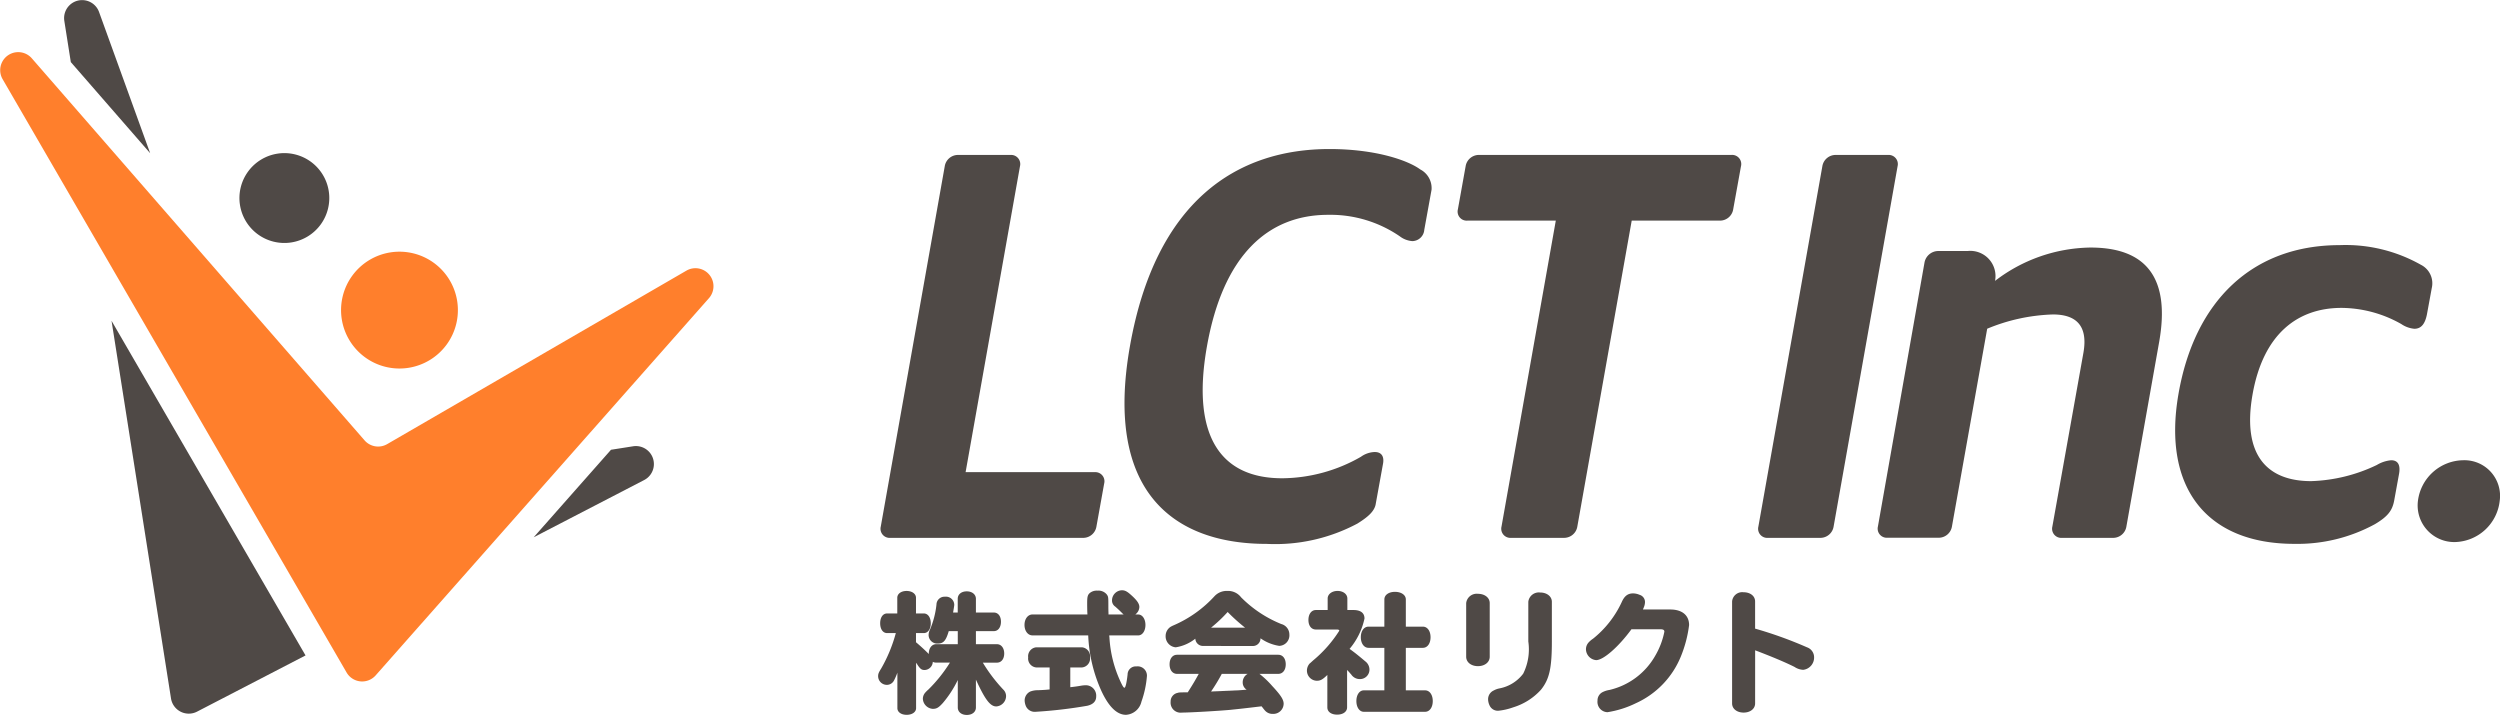 <?xml version="1.0" encoding="UTF-8"?> <svg xmlns="http://www.w3.org/2000/svg" width="172" height="49.188" viewBox="0 0 172 49.188"><g transform="translate(-1194 -529)"><g transform="translate(1190 505.597)"><g transform="translate(64.582 33.65)"><path d="M85.574,61.648H72.3a.628.628,0,0,1-.658-.781l4.4-24.782a.925.925,0,0,1,.9-.782h3.618a.629.629,0,0,1,.658.782L77.477,57.128h8.876a.628.628,0,0,1,.658.781l-.532,2.957A.925.925,0,0,1,85.574,61.648Z" transform="translate(-71.626 -34.89)" fill="#4f4946"></path><path d="M106.389,60.615a12.022,12.022,0,0,1-6.246,1.4c-6.332,0-11.181-3.5-9.414-13.566s7.4-13.6,13.728-13.6c3.289,0,5.467.821,6.248,1.4a1.451,1.451,0,0,1,.782,1.4l-.5,2.754a.84.84,0,0,1-.821.781,1.613,1.613,0,0,1-.862-.329,8.435,8.435,0,0,0-4.932-1.48c-4.154,0-7.237,2.793-8.344,9.082s1.067,9.043,5.178,9.043a11.02,11.02,0,0,0,5.424-1.48,1.7,1.7,0,0,1,.947-.326c.452,0,.656.286.576.778l-.5,2.754C107.583,59.791,107.048,60.2,106.389,60.615Z" transform="translate(-73.578 -34.842)" fill="#4f4946"></path><path d="M134.006,39.822h-6.083l-3.741,21.044a.923.923,0,0,1-.9.781h-3.658a.628.628,0,0,1-.658-.781L122.7,39.822H116.62a.624.624,0,0,1-.656-.778l.532-2.96a.926.926,0,0,1,.9-.782h17.386a.628.628,0,0,1,.658.782l-.535,2.96A.922.922,0,0,1,134.006,39.822Z" transform="translate(-76.243 -34.89)" fill="#4f4946"></path><path d="M143.314,61.648H139.7a.628.628,0,0,1-.658-.781l4.4-24.782a.926.926,0,0,1,.9-.782h3.618a.63.63,0,0,1,.658.782l-4.4,24.782A.925.925,0,0,1,143.314,61.648Z" transform="translate(-78.647 -34.89)" fill="#4f4946"></path><path d="M162.85,42.415c3.947,0,5.467,2.218,4.729,6.452l-2.262,12.741a.925.925,0,0,1-.9.781h-3.535a.629.629,0,0,1-.658-.781l2.137-11.959c.33-1.892-.535-2.63-2.1-2.63A12.748,12.748,0,0,0,155.74,48l-2.424,13.6a.925.925,0,0,1-.9.781h-3.535a.629.629,0,0,1-.658-.781l3.206-18.165a.969.969,0,0,1,.947-.781h2.013a1.735,1.735,0,0,1,1.891,2.055A11,11,0,0,1,162.85,42.415Z" transform="translate(-79.603 -35.631)" fill="#4f4946"></path><path d="M184.8,61.425a11.137,11.137,0,0,1-5.551,1.357c-6,0-9.082-3.824-7.975-10.276s5.1-10.276,11.1-10.276a10.527,10.527,0,0,1,5.591,1.356,1.423,1.423,0,0,1,.741,1.6L188.373,47c-.124.615-.37.985-.864.985a1.9,1.9,0,0,1-.9-.326,8.446,8.446,0,0,0-4.11-1.111c-3,0-5.385,1.767-6.123,5.96s1.028,5.959,4.028,5.959a11.2,11.2,0,0,0,4.522-1.111,2.328,2.328,0,0,1,.985-.326c.5,0,.658.369.536.985l-.33,1.81C185.988,60.481,185.7,60.89,184.8,61.425Z" transform="translate(-81.983 -35.612)" fill="#4f4946"></path><path d="M192.245,64.379a2.52,2.52,0,0,1-2.55-2.836,3.189,3.189,0,0,1,3.126-2.794,2.452,2.452,0,0,1,2.5,2.794A3.182,3.182,0,0,1,192.245,64.379Z" transform="translate(-83.923 -37.332)" fill="#4f4946"></path></g><g transform="translate(4 23.403)"><path d="M38.182,46.127a4.019,4.019,0,1,1-4.595-3.345A4.019,4.019,0,0,1,38.182,46.127Z" transform="translate(-6.728 -25.417)" fill="#ff7f2c"></path><path d="M28.533,37.774A3.091,3.091,0,1,1,25,35.2,3.091,3.091,0,0,1,28.533,37.774Z" transform="translate(-5.915 -24.628)" fill="#4f4946"></path><path d="M11.325,24.224a1.239,1.239,0,0,0-2.388.615l.447,2.836,5.459,6.268Z" transform="translate(-4.512 -23.403)" fill="#4f4946"></path><path d="M52.586,60a1.238,1.238,0,0,0-.762-2.323l-1.518.239-5.32,6.021Z" transform="translate(-8.269 -26.972)" fill="#4f4946"></path><path d="M16.657,74.023a1.238,1.238,0,0,0,1.793.907l7.463-3.866L12.566,48.041Z" transform="translate(-4.892 -25.97)" fill="#4f4946"></path><path d="M4.181,29.268,27.845,70.086a1.239,1.239,0,0,0,2,.2L52.778,44.331a1.24,1.24,0,0,0-1.551-1.893L30.638,54.374a1.238,1.238,0,0,1-1.556-.258L6.189,27.832A1.24,1.24,0,0,0,4.181,29.268Z" transform="translate(-4 -23.819)" fill="#ff7f2c"></path></g></g><path d="M5.553.342c0,.306.252.513.621.513S6.8.648,6.8.342V-1.575C7.425-.207,7.785.27,8.2.27a.723.723,0,0,0,.675-.7.633.633,0,0,0-.2-.468,10.933,10.933,0,0,1-1.4-1.845h.972c.3,0,.5-.252.5-.63s-.207-.639-.5-.639H6.8v-.9H8.037c.288,0,.486-.261.486-.648s-.2-.63-.486-.63H6.8v-.945c0-.3-.261-.513-.63-.513s-.621.207-.621.513v.945H5.229c.045-.261.081-.468.081-.54a.572.572,0,0,0-.639-.549.55.55,0,0,0-.585.54,6.042,6.042,0,0,1-.441,1.71.877.877,0,0,0-.1.387.593.593,0,0,0,.639.585c.387,0,.558-.207.747-.855h.621v.9H4.059c-.288,0-.5.27-.5.639v.036c-.243-.243-.54-.522-.882-.81v-.63h.54c.279,0,.477-.27.477-.675s-.2-.675-.477-.675h-.54v-1.08c0-.27-.27-.468-.648-.468s-.639.2-.639.468v1.08h-.7c-.288,0-.477.27-.477.675s.189.675.477.675h.6A10.234,10.234,0,0,1,.288-2.349c-.18.288-.216.378-.216.54a.6.6,0,0,0,.6.594.552.552,0,0,0,.5-.315,4.483,4.483,0,0,0,.225-.522V.387c0,.27.261.459.639.459s.648-.189.648-.459V-2.736c.036.045.081.117.135.2.171.243.261.3.459.3A.586.586,0,0,0,3.834-2.8a.462.462,0,0,0,.225.054h.954A10.093,10.093,0,0,1,3.528-.891a2.011,2.011,0,0,0-.234.234.648.648,0,0,0-.144.4.73.73,0,0,0,.684.693c.261,0,.4-.081.693-.405A7.442,7.442,0,0,0,5.553-1.548Zm12.213-6.4a.664.664,0,0,0,.279-.513c0-.225-.162-.459-.54-.8-.306-.279-.45-.351-.666-.351a.7.7,0,0,0-.675.684.5.5,0,0,0,.225.441c.18.162.225.2.459.432a1.085,1.085,0,0,0,.117.108H15.921v-.1c-.009-.234-.009-.333-.009-.459,0-.648,0-.666-.117-.828a.738.738,0,0,0-.63-.252.749.749,0,0,0-.54.171c-.135.126-.171.252-.171.675,0,.171,0,.3.009.612l.009.18h-3.78c-.315,0-.549.306-.549.72s.234.72.549.72h3.834a10.3,10.3,0,0,0,.9,3.807C15.939.3,16.506.846,17.127.846a1.165,1.165,0,0,0,1.062-.909,6.83,6.83,0,0,0,.378-1.773.64.64,0,0,0-.72-.648.562.562,0,0,0-.612.558c-.063.567-.144.909-.216.909-.054,0-.117-.09-.252-.378a8.3,8.3,0,0,1-.783-3.114l-.009-.045v-.063h1.989c.288,0,.5-.306.5-.72s-.216-.72-.5-.72ZM13.293-2.412h.8a.618.618,0,0,0,.558-.693.618.618,0,0,0-.558-.693H10.953a.618.618,0,0,0-.558.693.618.618,0,0,0,.558.693h.918V-.9c-.243.027-.387.036-.8.054a1.426,1.426,0,0,0-.531.09.681.681,0,0,0-.387.621,1.085,1.085,0,0,0,.063.324.66.66,0,0,0,.684.45A32.028,32.028,0,0,0,14.454.225c.405-.09.621-.306.621-.639a.717.717,0,0,0-.729-.774c-.063,0-.153.009-.234.018-.306.054-.5.081-.819.117Zm14.31.441c.306,0,.513-.261.513-.657s-.207-.657-.513-.657H20.637c-.306,0-.513.261-.513.657s.207.657.513.657h1.494c-.243.441-.387.693-.756,1.269h-.144c-.459.009-.459.009-.54.036a.6.6,0,0,0-.495.612.689.689,0,0,0,.783.747c.531,0,2.43-.108,3.33-.189.5-.054.648-.063,2.142-.243.054.063.054.063.108.135.072.09.1.126.126.153a.688.688,0,0,0,.54.234A.712.712,0,0,0,27.972.09c0-.288-.189-.585-.792-1.233a6.194,6.194,0,0,0-.873-.828Zm-2.106,0a.658.658,0,0,0-.342.576.593.593,0,0,0,.27.513l-.594.045-.261.009c-.09.009-.378.018-.792.036-.108.009-.45.018-.8.036a12.906,12.906,0,0,0,.738-1.215Zm.369-1.917a.522.522,0,0,0,.513-.531,3.025,3.025,0,0,0,1.287.522.724.724,0,0,0,.7-.783.747.747,0,0,0-.558-.72,8.249,8.249,0,0,1-2.763-1.836,1.128,1.128,0,0,0-.954-.441,1.141,1.141,0,0,0-.882.369,8.251,8.251,0,0,1-2.79,1.989,1.781,1.781,0,0,0-.234.117.753.753,0,0,0-.333.621.758.758,0,0,0,.693.783,2.874,2.874,0,0,0,1.35-.594.527.527,0,0,0,.513.5Zm-2.889-1.26a9.961,9.961,0,0,0,1.143-1.08,12.7,12.7,0,0,0,1.2,1.08Zm9.36,2.907.144.153c.045.054.09.108.135.153a.71.71,0,0,0,.594.324.653.653,0,0,0,.666-.666.717.717,0,0,0-.279-.549c-.45-.378-.7-.585-1.089-.864a4.778,4.778,0,0,0,1.026-2.088c0-.378-.261-.585-.756-.585h-.423v-.792c0-.3-.288-.522-.675-.522S31-7.452,31-7.155v.792h-.81c-.306,0-.513.279-.513.684s.207.657.513.657h1.44c.108,0,.171.027.171.081A8.686,8.686,0,0,1,30.006-2.9c-.207.189-.207.189-.243.216a.738.738,0,0,0-.189.468.7.7,0,0,0,.675.72c.252,0,.4-.081.729-.4V.333c0,.306.27.5.675.5s.684-.2.684-.5ZM34.9-5.22H33.813c-.315,0-.531.3-.531.729s.225.729.531.729H34.9V-.837H33.489c-.3,0-.513.306-.513.738s.216.738.513.738H37.7c.315,0,.531-.306.531-.738s-.216-.738-.531-.738H36.378V-3.762h1.17c.315,0,.531-.3.531-.729s-.216-.729-.531-.729h-1.17V-7.092c0-.306-.315-.522-.747-.522s-.729.216-.729.522Z" transform="translate(1254.343 577.333)" fill="#4f4946"></path><path d="M3.15-6.84c0-.369-.342-.639-.81-.639a.728.728,0,0,0-.81.639v3.69c0,.378.342.648.81.648s.81-.27.81-.648Zm4.275-.09c0-.369-.342-.639-.81-.639a.728.728,0,0,0-.81.639V-4.2a3.769,3.769,0,0,1-.351,2.214A2.676,2.676,0,0,1,3.825-.972a1.34,1.34,0,0,0-.4.144.657.657,0,0,0-.387.612,1.03,1.03,0,0,0,.1.414.625.625,0,0,0,.6.369A4.3,4.3,0,0,0,4.761.333,4.25,4.25,0,0,0,6.678-.882c.576-.72.747-1.476.747-3.33Z" transform="translate(1293.343 577.333)" fill="#4f4946"></path><path d="M4.689-6.4c.036-.081.063-.144.072-.171a.966.966,0,0,0,.072-.342.516.516,0,0,0-.369-.495,1.191,1.191,0,0,0-.441-.1c-.369,0-.6.171-.792.6A6.969,6.969,0,0,1,1.26-4.392a1.652,1.652,0,0,0-.3.252.7.7,0,0,0-.189.459.767.767,0,0,0,.7.765c.5,0,1.539-.909,2.43-2.124H5.877c.207,0,.288.045.288.171A5.318,5.318,0,0,1,5.526-3.2,4.895,4.895,0,0,1,2.385-.864a1.6,1.6,0,0,0-.459.144.637.637,0,0,0-.36.594A.709.709,0,0,0,2.25.666,6.822,6.822,0,0,0,4.212.045,6.017,6.017,0,0,0,7.3-3.168a8.463,8.463,0,0,0,.567-2.16C7.866-6,7.389-6.4,6.57-6.4Zm7.722,2.808c1.116.423,2.043.81,2.709,1.143a1.174,1.174,0,0,0,.6.2.849.849,0,0,0,.747-.864.725.725,0,0,0-.486-.684,27.978,27.978,0,0,0-3.573-1.287V-6.957c0-.369-.333-.63-.8-.63a.7.7,0,0,0-.783.63V.063c0,.369.333.63.792.63s.792-.261.792-.63Z" transform="translate(1302.343 577.333)" fill="#4f4946"></path></g></svg> 